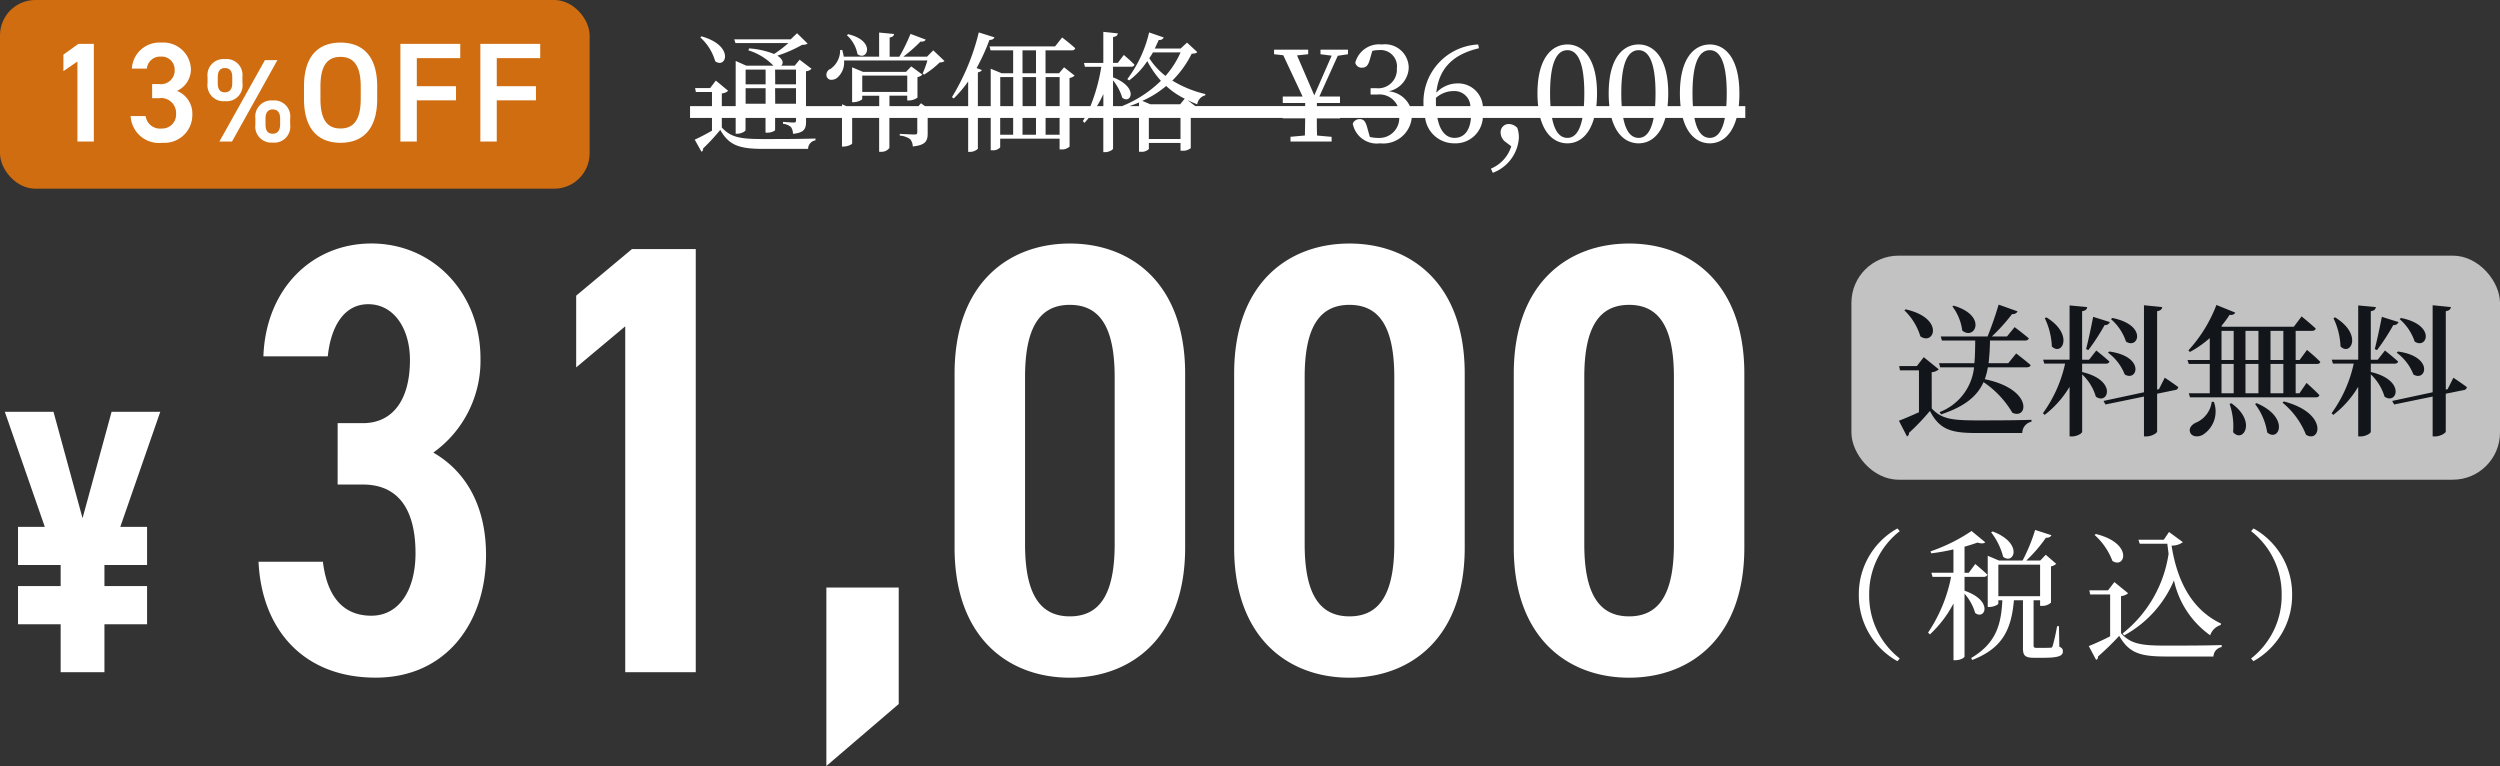 <svg xmlns="http://www.w3.org/2000/svg" width="212" height="64.956"><rect width="100%" height="100%" fill="#333333" stroke="none"/><g transform="translate(-122 -553)"><path data-name="パス 1883" d="M150.632 594.088h2.132c3.068 0 4.472 2.184 4.472 5.824 0 3.068-1.352 5.3-3.744 5.3-2.652 0-3.8-1.976-4.108-4.576h-5.46c.26 5.668 3.744 9.828 9.932 9.828 6.032 0 9.36-4.732 9.36-10.4 0-4.42-1.924-7.228-4.472-8.684a9.569 9.569 0 004-8.008c0-5.408-3.9-9.724-9.256-9.724-4.992 0-8.944 3.8-9.152 9.568h5.46c.26-2.5 1.352-4.42 3.432-4.42 2.184 0 3.536 2.08 3.536 4.732 0 3.38-1.456 5.356-4 5.356h-2.132zM181 574.12h-5.408l-4.732 3.952v6.084l4.16-3.484V610H181zm17.212 28.7h-6.136v15.136l6.136-5.256zm24.288-3.376v-14.768c0-7.644-4.576-11.024-9.776-11.024s-9.776 3.38-9.776 11.024v14.768c-.004 7.644 4.572 11.024 9.772 11.024s9.78-3.38 9.78-11.024zm-13.576-14.456c0-4.056 1.144-6.136 3.8-6.136s3.8 2.08 3.8 6.136v14.144c0 4.056-1.144 6.136-3.8 6.136s-3.8-2.08-3.8-6.136zm37.284 14.456v-14.768c0-7.644-4.576-11.024-9.776-11.024s-9.776 3.38-9.776 11.024v14.768c0 7.644 4.576 11.024 9.776 11.024s9.776-3.38 9.776-11.024zm-13.572-14.456c0-4.056 1.144-6.136 3.8-6.136s3.8 2.08 3.8 6.136v14.144c0 4.056-1.144 6.136-3.8 6.136s-3.8-2.08-3.8-6.136zm37.284 14.456v-14.768c0-7.644-4.576-11.024-9.776-11.024s-9.776 3.38-9.776 11.024v14.768c0 7.644 4.576 11.024 9.776 11.024s9.776-3.38 9.776-11.024zm-13.572-14.456c0-4.056 1.144-6.136 3.8-6.136s3.8 2.08 3.8 6.136v14.144c0 4.056-1.144 6.136-3.8 6.136s-3.8-2.08-3.8-6.136z" fill="#fff"/><path data-name="パス 1882" d="M123.528 605.936h3.616V610h3.712v-4.064h3.616V602.7h-3.616v-1.788h3.616v-3.232H132.2l3.392-9.76h-4.128L129 596.944l-2.464-9.024h-4.128l3.392 9.76h-2.272v3.232h3.616v1.788h-3.616z" fill="#fff"/><path data-name="パス 1881" d="M279.628 603.44a6.375 6.375 0 003.272 5.628l.2-.228a6.731 6.731 0 01-2.592-5.4 6.731 6.731 0 012.592-5.4l-.2-.228a6.375 6.375 0 00-3.272 5.628zm11.22-5.3a5.691 5.691 0 011.02 2.076c.9.72 1.752-1.14-.888-2.148zm-2.256 3.78h1.608c.168 0 .288-.06.324-.192-.384-.372-1.02-.9-1.02-.9l-.552.744h-.36v-2.212c.42-.12.792-.24 1.1-.348.324.1.54.084.66-.024l-1.164-.96a14.678 14.678 0 01-3.48 1.728l.06.168a17.762 17.762 0 001.884-.336v1.98h-1.872l.1.348h1.572a12.8 12.8 0 01-1.952 4.728l.156.156a9.733 9.733 0 002-2.628v4.812h.156c.468 0 .78-.228.78-.312v-5.328a4.237 4.237 0 01.9 1.632c.816.648 1.6-1.02-.9-1.884zm2.868-1.036H295v2.676h-3.54zm5.14 5.216h-.16a16.354 16.354 0 01-.372 1.672c-.048.132-.084.156-.192.156s-.3.012-.552.012h-.588c-.252 0-.288-.048-.288-.2v-3.84H295v.48h.18a1.064 1.064 0 00.744-.28v-3.072a.9.9 0 00.444-.216l-.888-.768-.456.48H295v.012h-1.176a11.877 11.877 0 001.668-1.936c.264.012.408-.084.468-.216l-1.38-.444a14.575 14.575 0 01-1.068 2.596h-1.992l-.96-.408v4.344h.132c.372 0 .768-.2.768-.288v-.284h.34c-.1 2.216-.628 3.7-2.644 4.9l.084.168c2.532-.98 3.324-2.528 3.54-5.068h.768v4.052c0 .612.144.828.936.828h.792c1.332 0 1.656-.18 1.656-.54 0-.18-.048-.288-.3-.4zm5.532.78a9.518 9.518 0 004.22-4.664 7.7 7.7 0 003.072 4.656 1.375 1.375 0 01.888-.872l.036-.12c-2.592-1.228-3.756-3.78-4.2-6.616a1.515 1.515 0 00.96-.288l-1.176-.864-.444.66h-2.148l.108.336h2.34c.036.288.072.576.108.852a10.593 10.593 0 01-3.896 6.756zm-2.512-8.516a5.611 5.611 0 011.512 2.2c1.068.72 1.812-1.488-1.4-2.28zm2.244 5.184a1.049 1.049 0 00.6-.24l-1.164-.948-.54.7h-1.584l.072.348h1.692v3.552c-.66.336-1.356.648-1.812.828l.624 1.172a.264.264 0 00.156-.288 22.175 22.175 0 001.8-1.752c.84 1.464 1.776 1.752 3.984 1.752h4.008a.838.838 0 01.7-.8v-.172c-1.452.048-3.324.048-4.716.048-2.104 0-2.984-.132-3.82-1.048zm11.028-5.508a6.731 6.731 0 012.592 5.4 6.731 6.731 0 01-2.592 5.4l.2.228a6.375 6.375 0 003.28-5.628 6.375 6.375 0 00-3.272-5.628z" fill="#fff"/><rect data-name="長方形 300" width="55" height="19" rx="4" transform="translate(279 574.679)" fill="#fff" opacity=".702"/><path data-name="パス 1880" d="M287.668 578.92l-.108.06a4.321 4.321 0 01.84 2.052c1.056.876 2.172-1.26-.732-2.112zm-4.068.312l-.108.084a5.121 5.121 0 011.356 2.208c1.164.816 2.088-1.536-1.248-2.292zm7.884-.4a31.564 31.564 0 01-.936 2.7h-3.972l.1.348h2.824c-.012.684-.012 1.332-.072 1.92h-3l.1.348h2.872a4.582 4.582 0 01-2.928 3.8l.132.192c2.064-.684 3.084-1.584 3.6-2.736a8.047 8.047 0 012.444 2.596c1.32.624 1.788-1.992-2.34-2.844a5.656 5.656 0 00.264-1.008h3.3c.168 0 .3-.06.324-.192-.468-.408-1.224-.984-1.224-.984l-.672.828h-1.668a18.5 18.5 0 00.12-1.92h2.964c.168 0 .288-.06.324-.192-.468-.4-1.2-.948-1.2-.948l-.648.792h-1.284a15.468 15.468 0 001.716-1.9.454.454 0 00.468-.228zm-5.676 5.728a.973.973 0 00.6-.24l-1.272-1.032-.588.756h-1.5l.072.36h1.608v3.552c-.636.288-1.272.564-1.7.72l.684 1.332a.279.279 0 00.168-.3 19.057 19.057 0 001.776-1.86c.812 1.56 1.744 1.872 3.956 1.872h3.876a.987.987 0 01.78-.96v-.16c-1.452.048-3.3.048-4.656.048-2.124 0-2.976-.132-3.8-1.008zm13.692-4.692c-.18.936-.42 2.04-.6 2.736l.192.084a18.024 18.024 0 001.38-2.124.419.419 0 00.444-.252zm-3.96.048l-.144.06a6.1 6.1 0 01.6 2.4c.852.864 1.904-1.008-.456-2.46zm5.328 2.892l-.108.1a4.156 4.156 0 011.416 1.844c1.068.66 1.776-1.512-1.308-1.944zm.252-2.844l-.108.1a4.288 4.288 0 011.272 1.9c1.044.7 1.848-1.4-1.164-2zm-.744 7.036l.168.3 3.264-.672v3.38h.216c.42 0 .9-.276.9-.42v-3.2l1.536-.316a.27.27 0 00.252-.252 29.978 29.978 0 00-1.14-.792l-.492.972-.156.036v-6.648c.312-.048.408-.18.432-.348l-1.548-.156v7.38zm-2.876-8.1v4.6h-2.244l.1.336h1.764a11.236 11.236 0 01-1.88 4.204l.144.144a8.508 8.508 0 002.116-2.384v4.208h.216c.4 0 .852-.252.852-.4v-4.86a4.24 4.24 0 011.16 1.888c1.032.744 1.86-1.38-1.164-2.088v-.708h1.992c.168 0 .288-.048.324-.18-.432-.4-1.116-.936-1.116-.936l-.612.78h-.588v-4.116c.312-.048.4-.168.432-.348zm12.056 8.168a2.241 2.241 0 01-1.4 1.8c-.316.168-.556.456-.436.792.144.384.672.432 1.068.216a2.34 2.34 0 00.948-2.8zm1.668.132l-.156.048a5.883 5.883 0 01.3 2.4c.832.972 2.04-.9-.144-2.448zm2.136-.012l-.132.072a5.338 5.338 0 011.032 2.412c.996.864 1.956-1.272-.9-2.484zm2.316-.144l-.12.1a6.737 6.737 0 011.992 2.72c1.212.768 1.932-1.824-1.872-2.82zm-4.26-3.18v2.484h-1.032v-2.484zm1 0h1.1v2.484h-1.1zm-1-.336h-1.032v-2.472h1.032zm1 0v-2.472h1.1v2.472zm2.124.336h1.088v2.484h-1.092zm0-.336v-2.472h1.088v2.472zm-4.588-4.668a12 12 0 01-2.376 3.852l.132.132a8.881 8.881 0 001.68-1.176v1.86H307.5l.108.336h1.78v2.484h-1.776l.1.348h10.664c.168 0 .276-.06.312-.192a22.61 22.61 0 00-1.092-1.032l-.6.876h-.324v-2.484h1.776c.168 0 .288-.048.312-.18a13.881 13.881 0 00-1.128-1.008l-.624.852h-.336v-2.472h1.38c.168 0 .288-.06.324-.192-.456-.432-1.2-1.032-1.2-1.032l-.66.876h-6.048l-.108-.048a9.431 9.431 0 00.708-.96c.264.036.42-.06.48-.192zm14.028 1.008c-.18.936-.42 2.04-.6 2.736l.192.084a18.024 18.024 0 001.38-2.124.419.419 0 00.444-.252zm-3.96.048l-.144.06a6.1 6.1 0 01.6 2.4c.852.864 1.908-1.008-.456-2.46zm5.328 2.892l-.108.1a4.156 4.156 0 011.416 1.848c1.068.656 1.776-1.516-1.308-1.948zm.252-2.844l-.108.1a4.288 4.288 0 011.272 1.9c1.044.7 1.848-1.4-1.164-2zm-.744 7.036l.168.3 3.264-.672v3.38h.212c.42 0 .9-.276.9-.42v-3.2l1.536-.312a.27.27 0 00.252-.252 29.978 29.978 0 00-1.14-.792l-.488.968-.156.036v-6.648c.312-.048.408-.18.432-.348l-1.548-.156v7.38zm-2.88-8.1v4.6h-2.244l.1.336h1.764a11.236 11.236 0 01-1.876 4.204l.144.144a8.508 8.508 0 002.112-2.384v4.208h.216c.4 0 .852-.252.852-.4v-4.86a4.24 4.24 0 011.164 1.884c1.032.744 1.86-1.38-1.164-2.088v-.704h1.992c.168 0 .288-.048.324-.18-.432-.4-1.116-.936-1.116-.936l-.612.78h-.588v-4.116c.312-.048.4-.168.432-.348z" fill="#12151a"/><path data-name="パス 1879" d="M248.429 567.3a3.028 3.028 0 001.727-1.893l-.462-.352a.993.993 0 01-.44-.8.684.684 0 01.7-.737 1 1 0 01.715.33 2.436 2.436 0 01.131.847 3.4 3.4 0 01-2.21 2.959zm-32.868-1.4V563h-1.235q-.172.212-.36.416l-.143-.143q.084-.133.163-.273H212.7v2.429a.945.945 0 01-.715.242h-.132v-.913h-5.037v.742a.811.811 0 01-.671.242h-.132V563h-1.089v2.616a.989.989 0 01-.681.265h-.143V563h-3.433v1.307c0 .616-.143 1-1.264 1.111a1.009 1.009 0 00-.22-.616 1.734 1.734 0 00-.883-.302v-.149s1 .055 1.254.055c.187 0 .231-.055.231-.2V563h-2.365v2.55a.829.829 0 01-.726.32h-.143V563h-2.288v2.154c0 .088-.385.275-.748.275h-.115V563h-3.047v.284c0 .617-.121.968-1.112 1.067a.984.984 0 00-.165-.572 1.165 1.165 0 00-.676-.279v-.166s.7.056.891.056.209-.056.209-.187V563h-1.771v1.021c0 .055-.253.231-.682.231h-.131V563h-1.695v1.032c0 .1-.352.309-.715.309h-.121V563h-1.175v.812c.78.858 1.606.979 3.542.979 1.3 0 3.047 0 4.4-.044v.153a.747.747 0 00-.627.726h-3.762c-2.035 0-2.926-.275-3.685-1.607a18.779 18.779 0 01-1.463 1.581.224.224 0 01-.131.265l-.572-1.023c.374-.165.924-.451 1.463-.759V563h-1.859v-1h1.859v-1.2h-1.365l-.066-.33h1.276l.483-.637 1.046.868a.886.886 0 01-.539.22V562h1.176v-3.831l.9.4h2.314l-.055-.044a4.952 4.952 0 00-2.079-1.254l.055-.166a7.013 7.013 0 012.123.473 10.235 10.235 0 001.21-.924h-4.488l-.1-.319h4.785l.539-.517.9.88a.773.773 0 01-.463.1 11.135 11.135 0 01-2.111.924c.539.33.527.671.329.847h1.145l.418-.506 1.012.77a.756.756 0 01-.473.21V562h3.053v-.158l.372.158h2.785v-.883h-1.441v.274c0 .077-.385.275-.737.275h-.121v-2.958l.923.385h3.652l.44-.463.946.7a.819.819 0 01-.418.209v1.738a1.266 1.266 0 01-.726.242h-.143v-.407h-1.507V562h2.467l.206-.246.335.246h3.667v-2.093a9.993 9.993 0 01-1.221 1.441l-.154-.11a19.093 19.093 0 002.275-5.489l1.331.418c-.055.131-.176.22-.429.22a16.934 16.934 0 01-1.089 2.387l.451.166c-.044.087-.143.154-.341.2V562h1.089v-3.171l.935.385h.968v-1.947H206l-.088-.33h5.556l.6-.759s.7.527 1.111.913a.263.263 0 01-.286.176h-2.233v1.947h1.144l.429-.506.891.7a.7.7 0 01-.429.2V562h1.775a15.226 15.226 0 00.92-3.336H214l-.077-.33h1.639V555.7l1.232.132c-.033.165-.11.264-.407.308v2.189h.407l.506-.67s.562.472.9.824c-.022.122-.132.176-.286.176h-1.529v.9c2.222.859 1.507 2.321.781 1.727a4.262 4.262 0 00-.781-1.474V562h.761a10.08 10.08 0 003.3-2.148 8.046 8.046 0 01-1.156-1.672 6.461 6.461 0 01-1.54 1.639l-.154-.11a10.512 10.512 0 001.849-3.96l1.243.429a.4.4 0 01-.429.209c-.1.242-.22.484-.33.726h2.19l.539-.5.868.8c-.076.1-.2.132-.472.143a8.518 8.518 0 01-1.64 2.277 9.536 9.536 0 002.805 1.144l-.022.11a.911.911 0 00-.671.759 9.403 9.403 0 01-.836-.363l.665.509h9.323v-.257h-1.9v-.55h1.683l-1.64-3.5-.78-.087v-.385h2.893v.385l-.946.1 1.463 3.388 1.473-3.366-.946-.121v-.385h2.332v.385l-.868.131-1.562 3.454h1.75v.55h-1.958V562h6.846a1.679 1.679 0 00-1.72-.982h-.572v-.539h.473a1.583 1.583 0 001.755-1.679 1.383 1.383 0 00-1.5-1.552 2.376 2.376 0 00-.583.067l-.2.7c-.132.495-.3.726-.682.726a.551.551 0 01-.561-.418 2.082 2.082 0 012.255-1.551 2.007 2.007 0 012.277 1.969 2.116 2.116 0 01-1.706 2 2.2 2.2 0 011.805 1.259h1.157q-.007-.147-.007-.3a4.877 4.877 0 014.641-4.928l.067.319c-2.3.539-3.41 1.8-3.619 3.773a2.493 2.493 0 011.793-.792 2.1 2.1 0 012.154 1.928h4.691a9.739 9.739 0 01-.058-1.093c0-3.014 1.243-4.136 2.541-4.136 1.265 0 2.508 1.121 2.508 4.136a9.755 9.755 0 01-.058 1.093h1.106a9.739 9.739 0 01-.058-1.093c0-3.014 1.243-4.136 2.541-4.136 1.265 0 2.508 1.121 2.508 4.136a9.755 9.755 0 01-.058 1.093h1.106a9.739 9.739 0 01-.058-1.093c0-3.013 1.244-4.135 2.544-4.135 1.262 0 2.5 1.122 2.5 4.136a9.755 9.755 0 01-.053 1.092H270v1h-.739c-.424 1.547-1.338 2.154-2.261 2.154-.953 0-1.874-.607-2.3-2.154h-1.478c-.422 1.547-1.338 2.154-2.264 2.154-.95 0-1.871-.607-2.3-2.154h-1.479c-.42 1.547-1.334 2.154-2.26 2.154-.95 0-1.871-.607-2.3-2.154h-4.876a2.317 2.317 0 01-2.427 2.154 2.481 2.481 0 01-2.465-2.154h-1.136a2.43 2.43 0 01-2.691 2.154 2.068 2.068 0 01-2.309-1.672.618.618 0 01.585-.382c.374 0 .517.241.661.792l.2.715a2.614 2.614 0 00.693.088 1.688 1.688 0 001.804-1.695h-5.033v.041h-1.958c0 .473 0 .913.022 1.453l1.232.11V565h-3.487v-.4l1.221-.11c.011-.528.022-.979.022-1.453h-1.9V563h-7.8v2.561a1.012 1.012 0 01-.726.22h-.143v-.66h-2.684v.517a.864.864 0 01-.693.231h-.143V563h-2.2v2.6c0 .1-.352.3-.649.3zm3.861-1.111h2.684V563h-2.684zm47.578-.097c.522 0 1.022-.4 1.269-1.692h-2.583c.253 1.3.765 1.692 1.314 1.692zm-6.039 0c.522 0 1.022-.4 1.269-1.692h-2.579c.249 1.3.761 1.692 1.307 1.692zm-6.039 0c.522 0 1.022-.4 1.269-1.692h-2.579c.249 1.3.761 1.692 1.307 1.692zm-9.57 0c.755 0 1.3-.561 1.384-1.692h-2.845c.22 1.125.733 1.692 1.458 1.692zm-34.686-.264h1.188V563h-1.188zm-1.958 0h1.144V563h-1.144zm-1.892 0h1.1V563h-1.1zM268.391 562c.024-.327.036-.69.036-1.093 0-2.893-.693-3.651-1.43-3.651-.77 0-1.473.759-1.473 3.651 0 .4.013.766.037 1.093zm-6.039 0c.024-.327.036-.69.036-1.093 0-2.893-.693-3.651-1.43-3.651-.769 0-1.473.759-1.473 3.651 0 .4.013.766.037 1.093zm-6.039 0c.024-.327.036-.69.036-1.093 0-2.893-.693-3.651-1.43-3.651-.769 0-1.473.759-1.473 3.651 0 .4.013.766.037 1.093zm-9.623 0a1.349 1.349 0 00-1.374-1.279 2.27 2.27 0 00-1.551.582v.242q0 .236.01.454zm-28.1 0v-.311a11.79 11.79 0 01-.819.311zm-3.025 0v-1.026a9.841 9.841 0 01-.54 1.026zm-3.707 0v-2.467h-1.188V562zm-2 0v-2.467h-1.144V562zm-1.936 0v-2.467h-1.1V562zm10.945-.444l.682.286h2.53l.385-.473a6.516 6.516 0 01-1.573-1.078 8.294 8.294 0 01-2.03 1.266zm-31.13.242h1.763v-1.319h-1.771zm-2.508 0h1.695v-1.319h-1.695zm9.889-1h3.817v-1.386h-3.817zm-7.381-.649h1.763V558.9h-1.771zm-2.508 0h1.695V558.9h-1.695zm34.232-2.211a5.879 5.879 0 001.375 1.5 7.842 7.842 0 001.275-1.992h-2.343a4.234 4.234 0 01-.313.492zm-10.753 1.276h1.144v-1.947h-1.144zm-16.6.3a.531.531 0 01.32-.671 1.908 1.908 0 00.814-1.6l.176-.011a4.309 4.309 0 01.132.572h3v-2.044l1.265.122c-.011.154-.11.253-.374.3v1.628h.825a15.763 15.763 0 00.946-1.936l1.287.483c-.055.122-.209.2-.44.166a12.75 12.75 0 01-1.459 1.283h2.012l.528-.539.957.913a.618.618 0 01-.407.11 7.707 7.707 0 01-1.32 1.034l-.131-.087a9.216 9.216 0 00.407-1.111h-7.073a1.7 1.7 0 01-.616 1.5.8.8 0 01-.437.142.413.413 0 01-.411-.257zm-9.46-1.32a4.294 4.294 0 00-1.264-2.023l.11-.088c2.425.689 2.219 2.251 1.529 2.251a.636.636 0 01-.374-.143zm12.067-.6a2.848 2.848 0 00-.9-1.606l.11-.088c2.033.487 1.776 1.828 1.146 1.828a.589.589 0 01-.355-.142z" fill="#fff"/><g transform="translate(54 -28)"><rect data-name="長方形 2016" width="50" height="16" rx="3" transform="translate(68 581)" fill="#d06d10"/><path data-name="パス 1896" d="M75.958 584.72H74.65l-1.272.912v1.4l1.188-.816V593h1.392zm4.942 4.608h.576a1.265 1.265 0 011.454 1.344 1.175 1.175 0 01-1.212 1.228 1.231 1.231 0 01-1.368-1.06h-1.272a2.408 2.408 0 002.7 2.268 2.361 2.361 0 002.532-2.4 2.071 2.071 0 00-1.3-2 2.026 2.026 0 001.18-1.852 2.34 2.34 0 00-2.508-2.244 2.342 2.342 0 00-2.5 2.208h1.272a1.122 1.122 0 011.18-1.02 1.1 1.1 0 011.176 1.092 1.166 1.166 0 01-1.332 1.236H80.9zm9.566-3.228l-3.86 6.9h1.07l3.85-6.9zm2.14 4.94a1.358 1.358 0 00-1.49-1.52 1.359 1.359 0 00-1.46 1.52v.52a1.357 1.357 0 001.46 1.53 1.355 1.355 0 001.49-1.53zm-1.48 1.3c-.45 0-.61-.3-.61-.79v-.49c0-.52.21-.78.61-.78s.63.25.63.78v.49c0 .48-.2.79-.63.79zm-2.57-4.81a1.358 1.358 0 00-1.49-1.52 1.361 1.361 0 00-1.466 1.52v.52a1.36 1.36 0 001.47 1.53 1.355 1.355 0 001.49-1.53zm-1.49 1.3c-.44 0-.6-.3-.6-.79v-.49c0-.52.21-.78.6-.78.42 0 .63.25.63.78v.49c.004.48-.19.79-.63.79zm12.92.558v-1.056c0-2.6-1.248-3.72-3.108-3.72s-3.1 1.116-3.1 3.72v1.056c0 2.6 1.248 3.72 3.1 3.72s3.108-1.116 3.108-3.72zm-4.812-1.056c0-1.788.6-2.508 1.7-2.508s1.716.72 1.716 2.508v1.056c0 1.788-.612 2.508-1.716 2.508s-1.7-.72-1.7-2.508zm6.78-3.612V593h1.392v-3.492h3.324v-1.2h-3.324v-2.376h3.684v-1.212zm6.78 0V593h1.392v-3.492h3.324v-1.2h-3.324v-2.376h3.684v-1.212z" fill="#fff"/></g></g></svg>